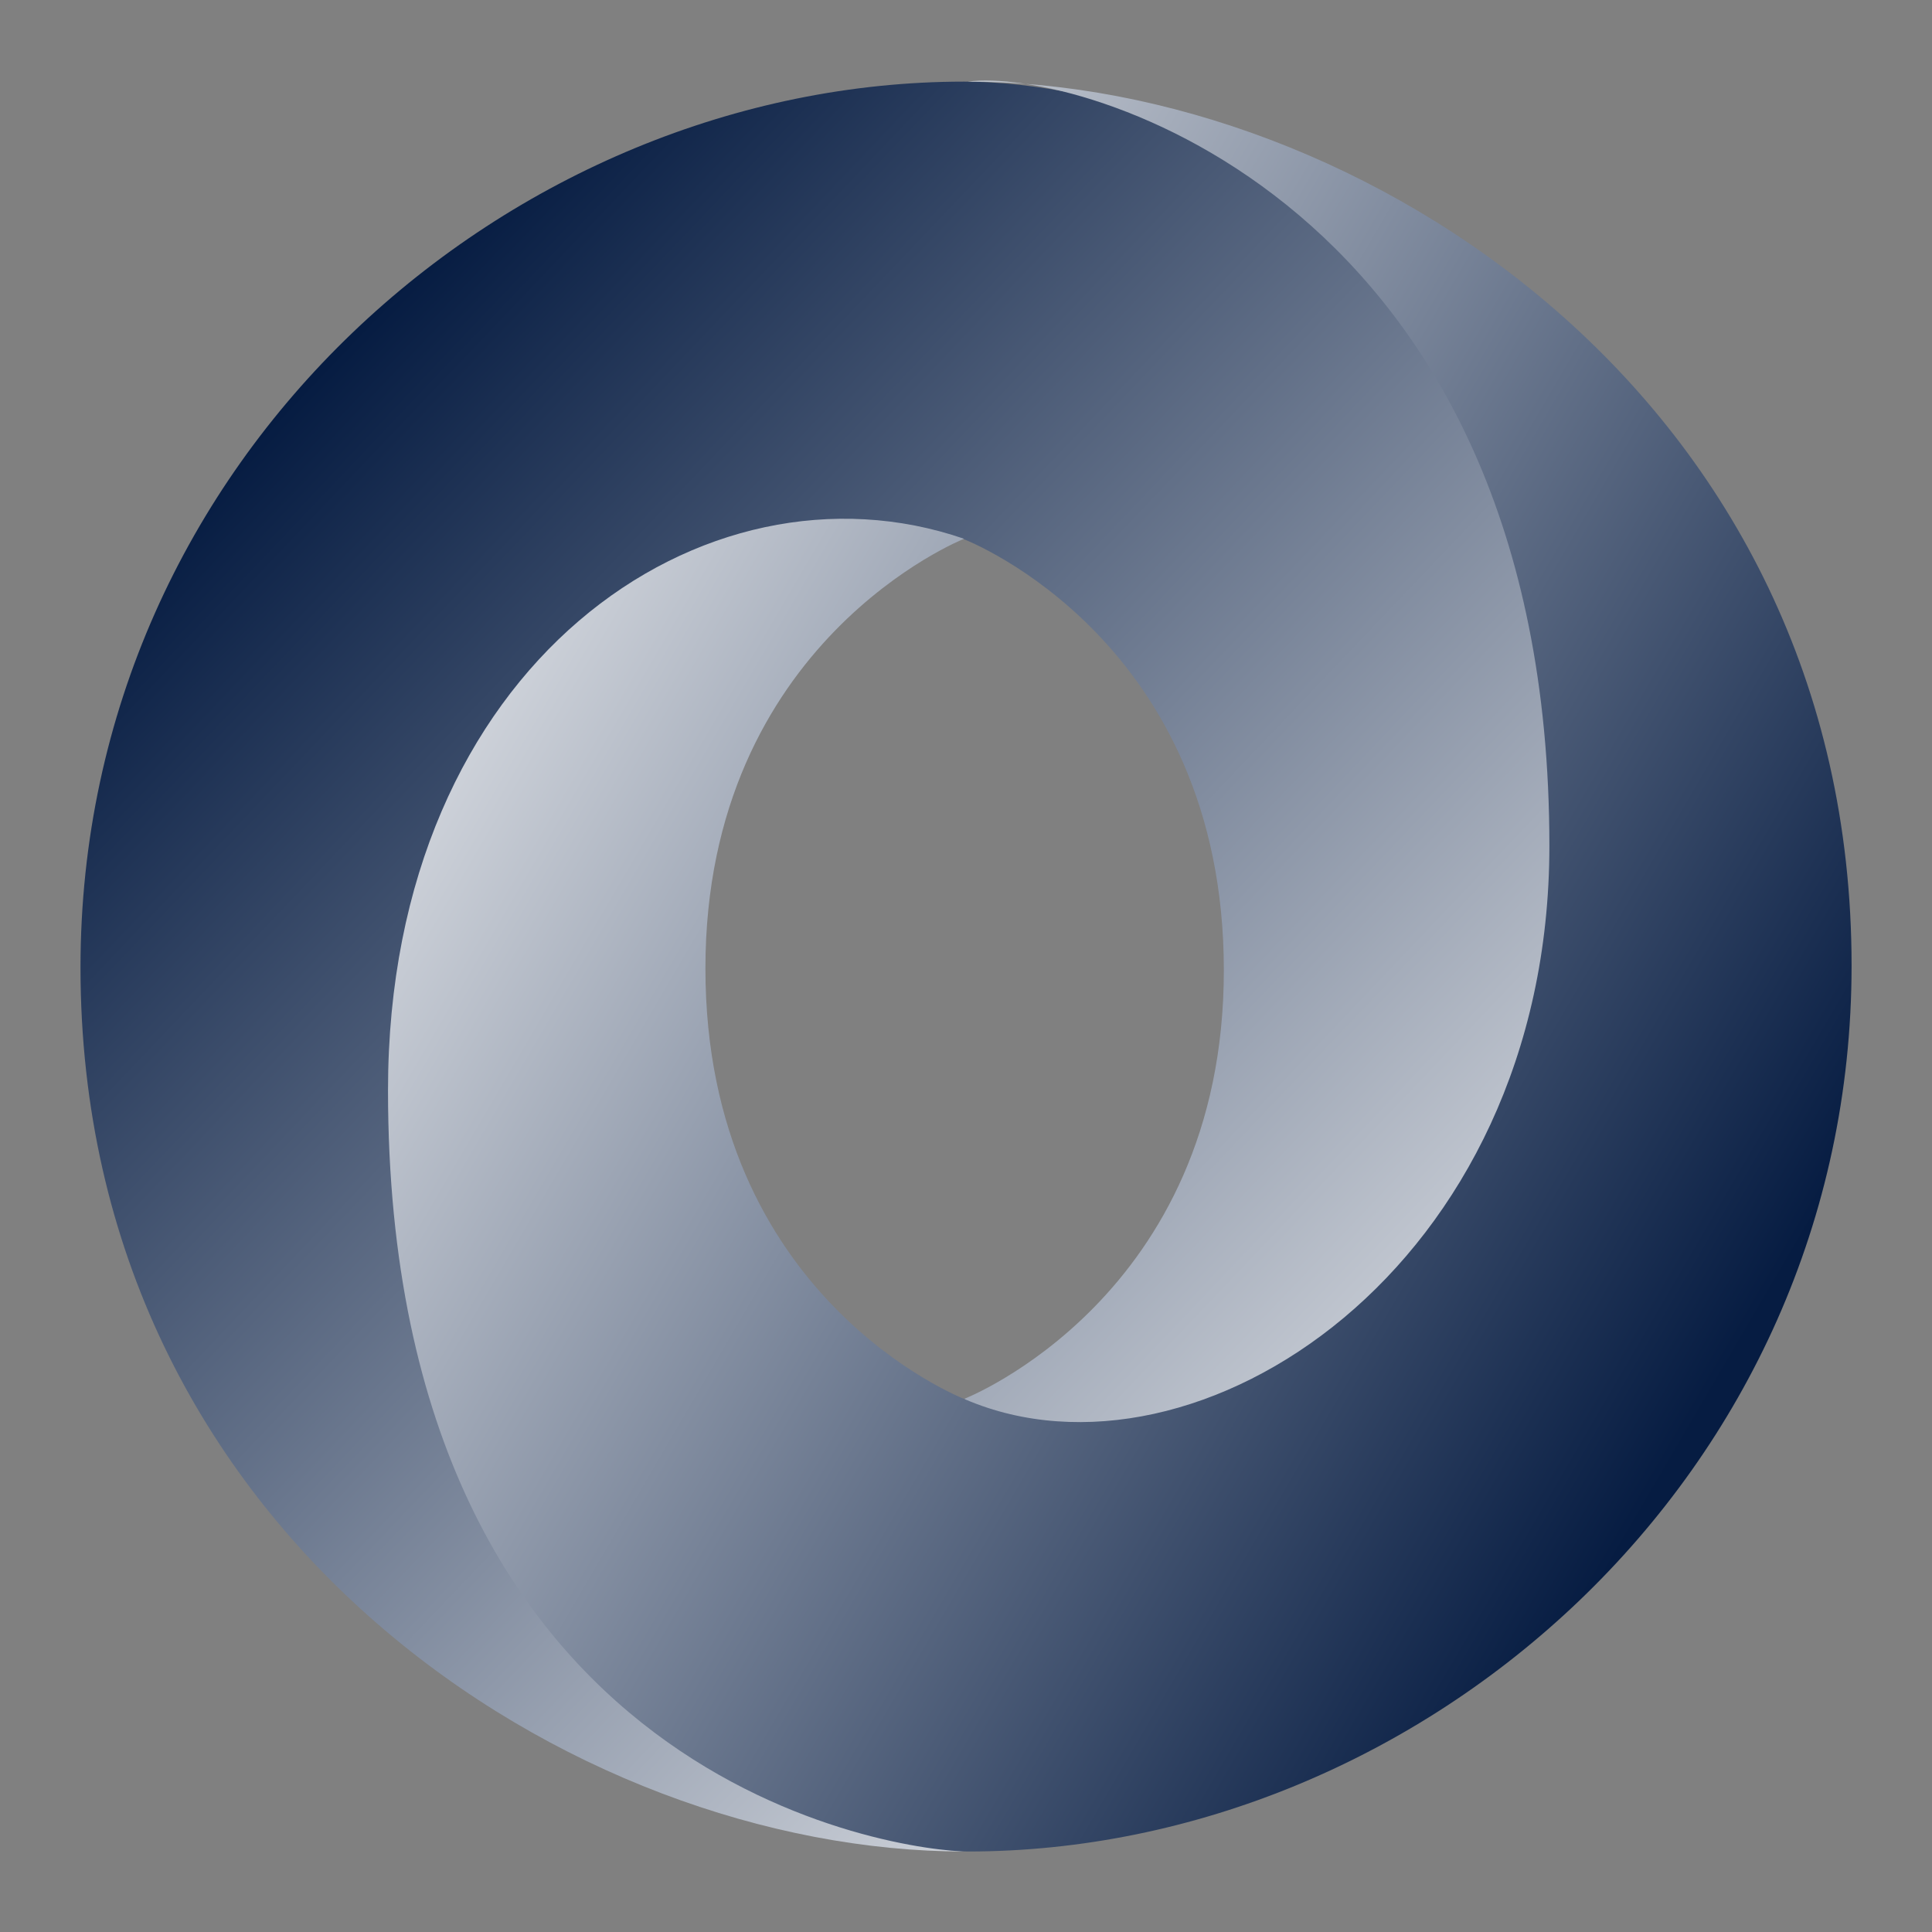 <?xml version="1.0" encoding="UTF-8"?> <svg xmlns="http://www.w3.org/2000/svg" width="24" height="24" viewBox="0 0 24 24" fill="none"><rect x="0" y="0" width="24" height="24" fill="#808080" stroke="none"/><g clip-path="url(#clip0_4549_4797)"><path d="M11.981 17.376C16.849 24.011 21.612 15.524 21.605 10.42C21.597 4.386 15.48 1.014 11.977 1.014C6.355 1.014 1 5.66 1 12.018C1 19.085 7.138 23 11.977 23C10.882 22.842 7.233 22.06 7.184 13.655C7.151 7.969 9.038 5.698 11.97 6.697C12.035 6.721 15.203 7.971 15.203 12.053C15.203 16.117 11.981 17.376 11.981 17.376Z" fill="url(#paint0_linear_4549_4797)"></path><path d="M11.976 6.693C8.76 5.584 4.82 8.235 4.82 13.544C4.82 22.213 11.244 23 12.023 23C17.646 23 23.001 18.353 23.001 11.995C23.001 4.928 16.863 1.014 12.023 1.014C13.364 0.828 19.247 2.464 19.247 10.506C19.247 15.751 14.854 18.606 11.996 17.386C11.931 17.361 8.763 16.112 8.763 12.03C8.763 7.966 11.976 6.693 11.976 6.693Z" fill="url(#paint1_linear_4549_4797)"></path></g><defs><linearGradient id="paint0_linear_4549_4797" x1="4.08" y1="4.52" x2="20.961" y2="20.586" gradientUnits="userSpaceOnUse"><stop stop-color="#061C42"></stop><stop offset="1" stop-color="white"></stop></linearGradient><linearGradient id="paint1_linear_4549_4797" x1="19.481" y1="20.36" x2="0.692" y2="9.38" gradientUnits="userSpaceOnUse"><stop stop-color="#061C42"></stop><stop offset="1" stop-color="white"></stop></linearGradient><clipPath id="clip0_4549_4797"><rect width="22" height="22" fill="white" transform="translate(1 1)"></rect></clipPath></defs></svg> 
